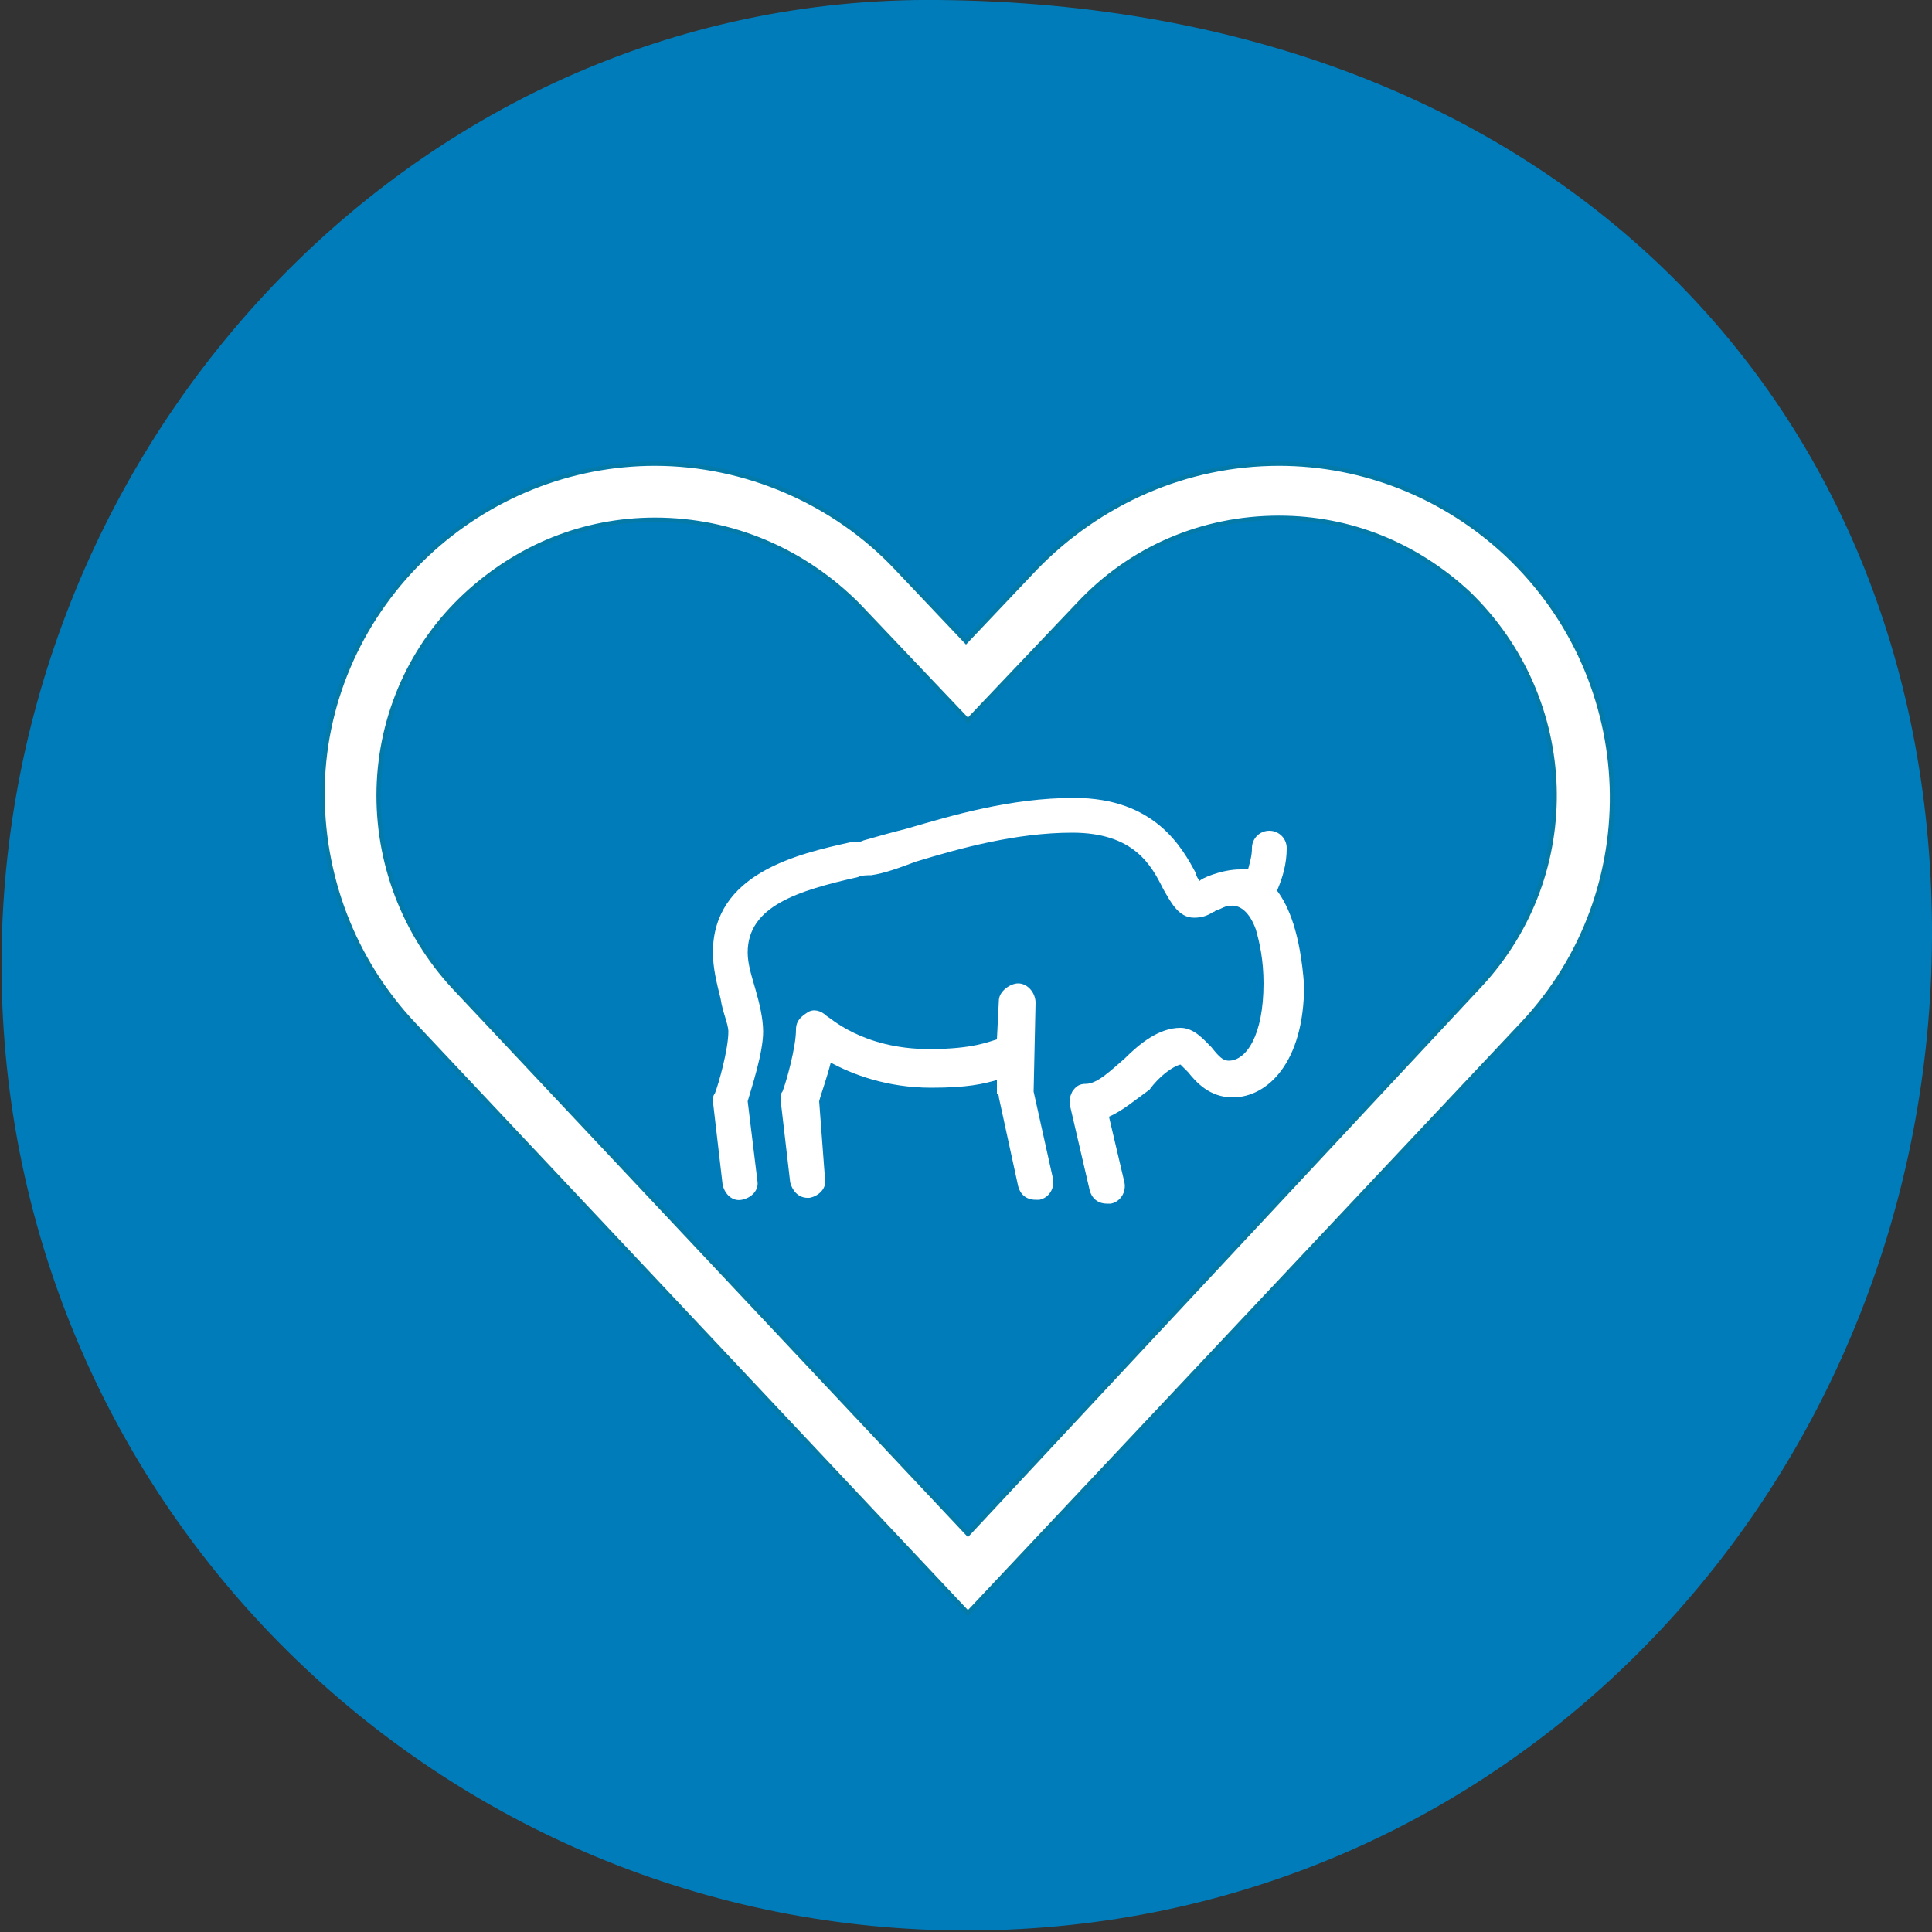 <?xml version="1.0" encoding="utf-8"?>
<!-- Generator: Adobe Illustrator 21.1.0, SVG Export Plug-In . SVG Version: 6.00 Build 0)  -->
<svg version="1.1" id="Layer_1" xmlns="http://www.w3.org/2000/svg" xmlns:xlink="http://www.w3.org/1999/xlink" x="0px" y="0px"
	 viewBox="0 0 100 100" style="enable-background:new 0 0 100 100;" xml:space="preserve">
<rect x="0" y="0" width="100" height="100" fill="#333333" stroke="none"/>
<style type="text/css">
	.st0{fill-rule:evenodd;clip-rule:evenodd;fill:#007CBA;}
	.st1{fill:#FFFFFF;}
	.st2{fill:#FFFFFF;stroke:#047AA9;stroke-width:0.222;stroke-miterlimit:10;}
</style>
<g>
	<path class="st0" d="M100,48.5c-0.1,27.6-20.9,50.6-48.5,51.4C23.9,100.7,0.9,79,0.1,51.4C-0.7,23.8,21-0.3,48.6,0
		C80.5,0.3,100.1,21.1,100,48.5z"/>
	<path class="st1" d="M51.7,56.8l1,4.6c0.1,0.4,0.4,0.7,0.9,0.7c0.1,0,0.1,0,0.2,0c0.5-0.1,0.8-0.6,0.7-1.1l-1-4.5l0.1-4.6
		c0-0.5-0.4-1-0.9-1c-0.4,0-1,0.4-1,0.9l-0.1,2c-0.4,0.1-1.2,0.5-3.5,0.5c-3.5,0-5.2-1.7-5.3-1.7c-0.3-0.3-0.7-0.4-1-0.2
		s-0.6,0.4-0.6,0.9c0,0.9-0.5,2.7-0.7,3.2c-0.1,0.1-0.1,0.3-0.1,0.4l0.5,4.3c0.1,0.4,0.4,0.8,0.9,0.8c0.1,0,0.1,0,0.1,0
		c0.5-0.1,0.9-0.5,0.8-1L42.4,57c0.1-0.4,0.4-1.2,0.6-2c1.1,0.6,2.9,1.3,5.2,1.3c1.9,0,2.7-0.2,3.4-0.4v0.7
		C51.7,56.7,51.7,56.7,51.7,56.8z"/>
	<g>
		<path class="st2" d="M50.1,83.5L21.4,53c-3.1-3.3-4.8-7.7-4.7-12.3c0.1-4.6,2.1-8.9,5.4-12c3.2-3,7.4-4.7,11.8-4.7
			c4.7,0,9.3,2,12.5,5.4l3.6,3.8l3.6-3.8C56.9,26,61.4,24,66.2,24c4.4,0,8.6,1.7,11.8,4.7c6.9,6.5,7.3,17.4,0.8,24.3L50.1,83.5z
			 M33.9,26.9c-3.7,0-7.1,1.4-9.8,3.9c-2.8,2.6-4.4,6.2-4.5,10c-0.1,3.8,1.3,7.5,3.9,10.3l26.6,28.3L76.6,51
			c5.4-5.8,5.1-14.8-0.6-20.3c-2.7-2.5-6.1-3.9-9.8-3.9c-4,0-7.7,1.6-10.4,4.5l-5.7,6l-5.7-6C41.6,28.5,37.9,26.9,33.9,26.9z"/>
	</g>
	<path class="st1" d="M66.1,46.1c0.3-0.7,0.5-1.4,0.5-2.2c0-0.5-0.4-0.9-0.9-0.9c-0.5,0-0.9,0.4-0.9,0.9c0,0.4-0.1,0.7-0.2,1.1
		C64.6,45,64.3,45,64.2,45c-1,0-2.1,0.5-2.1,0.6c-0.1-0.1-0.2-0.3-0.2-0.4c-0.7-1.3-2.1-3.9-6.3-3.9c-3.3,0-6.3,0.9-8.7,1.6
		c-0.8,0.2-1.5,0.4-2.2,0.6c-0.2,0.1-0.4,0.1-0.7,0.1c-2.7,0.6-7.1,1.6-7.1,5.7c0,0.8,0.2,1.6,0.4,2.4c0.1,0.7,0.4,1.3,0.4,1.7
		c0,0.9-0.5,2.7-0.7,3.2c-0.1,0.1-0.1,0.3-0.1,0.4l0.5,4.3c0.1,0.5,0.5,0.9,1,0.8c0.5-0.1,0.9-0.5,0.8-1L38.7,57
		c0.2-0.7,0.8-2.5,0.8-3.6c0-0.7-0.2-1.5-0.4-2.2c-0.2-0.7-0.4-1.3-0.4-1.9c0-2.4,2.6-3.2,5.7-3.9c0.2-0.1,0.5-0.1,0.7-0.1
		c0.7-0.1,1.5-0.4,2.3-0.7c2.3-0.7,5.2-1.5,8.1-1.5c3.2,0,4.1,1.7,4.7,2.9c0.4,0.7,0.8,1.5,1.6,1.5c0.4,0,0.7-0.1,1-0.3
		c0.1,0,0.1-0.1,0.2-0.1c0.1,0,0.2-0.1,0.5-0.2c0,0,0,0,0.1,0l0,0c0.4-0.1,1,0.1,1.4,1.2l0,0c0.2,0.7,0.4,1.6,0.4,2.8
		c0,2.7-0.9,4-1.8,4c-0.3,0-0.5-0.2-0.9-0.7c-0.4-0.4-0.9-1-1.6-1c-1.1,0-2.1,0.8-2.9,1.6c-0.7,0.6-1.4,1.3-2,1.3
		c-0.3,0-0.5,0.1-0.7,0.4c-0.1,0.2-0.2,0.5-0.1,0.8l1,4.3c0.1,0.4,0.4,0.7,0.9,0.7c0.1,0,0.1,0,0.2,0c0.5-0.1,0.8-0.6,0.7-1.1
		l-0.8-3.4c0.7-0.3,1.4-0.9,2.1-1.4c0.5-0.7,1.2-1.2,1.6-1.3c0.1,0.1,0.2,0.2,0.4,0.4c0.4,0.5,1.1,1.3,2.3,1.3
		c1.8,0,3.7-1.8,3.7-5.8C67.3,48.3,66.7,46.9,66.1,46.1z"/>
</g>
</svg>
